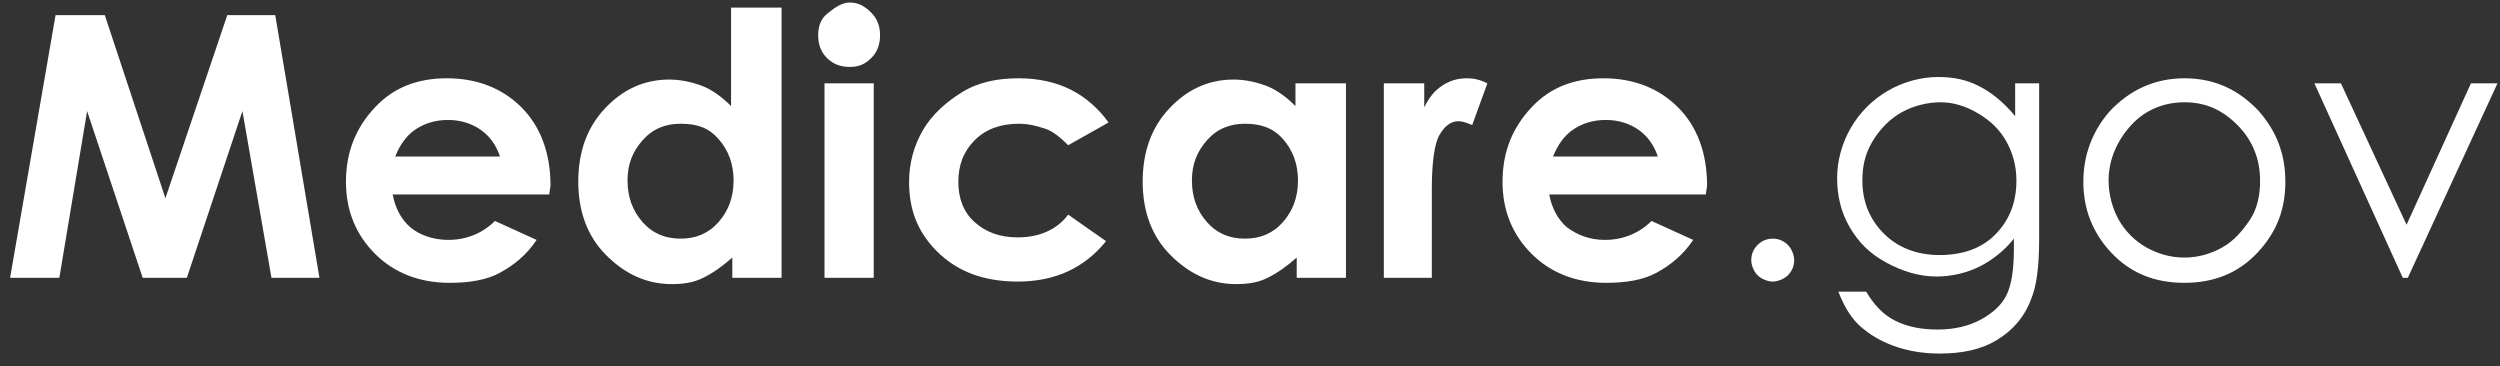 <?xml version="1.0" encoding="utf-8"?>
<!-- Generator: Adobe Illustrator 28.1.0, SVG Export Plug-In . SVG Version: 6.00 Build 0)  -->
<svg version="1.1" id="Layer_1" xmlns="http://www.w3.org/2000/svg" xmlns:xlink="http://www.w3.org/1999/xlink" x="0px" y="0px"
	 viewBox="0 0 198 29" style="enable-background:new 0 0 198 29;" xml:space="preserve">
<rect x="0" y="0" width="198" height="29" fill="#333333" stroke="none"/>
<style type="text/css">
	.st0{fill-rule:evenodd;clip-rule:evenodd;fill:#FFFFFF;}
</style>
<g id="Symbols">
	<g id="Logo_x2F_Colored" transform="translate(0, -7)">
		<g id="Group" transform="translate(0, 7)">
			<path id="Medicare" class="st0" d="M4.4,1.2h3.9l4.8,14.5L18,1.2h3.8L25.3,22h-3.8L19.2,8.8L14.8,22h-3.5L6.9,8.8L4.7,22H0.8
				L4.4,1.2z M43.5,15.4H31.1c0.2,1.1,0.7,2,1.4,2.6s1.8,1,3,1c1.4,0,2.7-0.5,3.7-1.5l3.3,1.5c-0.8,1.2-1.8,2-2.9,2.6
				s-2.5,0.8-4,0.8c-2.4,0-4.4-0.8-5.9-2.3s-2.3-3.4-2.3-5.7c0-2.4,0.8-4.3,2.3-5.9s3.4-2.3,5.7-2.3c2.4,0,4.4,0.8,5.9,2.3
				s2.3,3.6,2.3,6.2L43.5,15.4z M39.6,12.4c-0.3-0.9-0.8-1.6-1.5-2.1s-1.6-0.8-2.6-0.8c-1.1,0-2,0.3-2.8,0.9c-0.5,0.4-1,1-1.4,2
				H39.6z M58,0.6h3.9V22H58v-1.6c-0.8,0.7-1.5,1.2-2.3,1.6s-1.6,0.5-2.5,0.5c-2,0-3.7-0.8-5.2-2.3s-2.2-3.5-2.2-5.8
				c0-2.4,0.7-4.3,2.1-5.8s3.1-2.3,5.1-2.3c0.9,0,1.8,0.2,2.6,0.5s1.6,0.9,2.3,1.6V0.6z M53.9,9.8c-1.2,0-2.2,0.4-3,1.3
				s-1.2,1.9-1.2,3.2c0,1.3,0.4,2.4,1.2,3.3s1.8,1.3,3,1.3c1.2,0,2.2-0.4,3-1.3s1.2-2,1.2-3.3c0-1.3-0.4-2.4-1.2-3.3
				S55.2,9.8,53.9,9.8z M67.3,0.2C68,0.2,68.5,0.5,69,1s0.7,1.1,0.7,1.8c0,0.7-0.2,1.3-0.7,1.8S68,5.3,67.3,5.3
				c-0.7,0-1.3-0.2-1.8-0.7s-0.7-1.1-0.7-1.8c0-0.7,0.2-1.3,0.7-1.7S66.6,0.2,67.3,0.2z M65.3,6.6h3.9V22h-3.9V6.6z M87.8,9.7
				l-3.2,1.8c-0.6-0.6-1.2-1.1-1.8-1.3s-1.3-0.4-2.1-0.4c-1.4,0-2.6,0.4-3.5,1.3c-0.9,0.9-1.3,2-1.3,3.3c0,1.3,0.4,2.4,1.3,3.2
				c0.9,0.8,2,1.2,3.4,1.2c1.7,0,3.1-0.6,4-1.8l3,2.1c-1.7,2.1-4,3.2-7,3.2c-2.7,0-4.8-0.8-6.4-2.4S72,16.5,72,14.4
				c0-1.5,0.4-2.9,1.1-4.1s1.8-2.2,3.1-3s2.8-1.1,4.5-1.1c1.5,0,2.9,0.3,4.1,0.9S87,8.6,87.8,9.7z M102.7,6.6h3.9V22h-3.9v-1.6
				c-0.8,0.7-1.5,1.2-2.3,1.6s-1.6,0.5-2.5,0.5c-2,0-3.7-0.8-5.2-2.3s-2.2-3.5-2.2-5.8c0-2.4,0.7-4.3,2.1-5.8s3.1-2.3,5.1-2.3
				c0.9,0,1.8,0.2,2.6,0.5s1.6,0.9,2.3,1.6V6.6z M98.6,9.8c-1.2,0-2.2,0.4-3,1.3s-1.2,1.9-1.2,3.2c0,1.3,0.4,2.4,1.2,3.3
				s1.8,1.3,3,1.3c1.2,0,2.2-0.4,3-1.3s1.2-2,1.2-3.3c0-1.3-0.4-2.4-1.2-3.3S99.8,9.8,98.6,9.8z M109.5,6.6h3.3v1.9
				c0.4-0.8,0.8-1.3,1.4-1.7s1.2-0.6,2-0.6c0.5,0,1,0.1,1.6,0.4l-1.2,3.3c-0.5-0.2-0.8-0.3-1.1-0.3c-0.6,0-1.1,0.4-1.5,1.1
				s-0.6,2.2-0.6,4.3l0,0.8V22h-3.8V6.6z M135.1,15.4h-12.4c0.2,1.1,0.7,2,1.4,2.6c0.8,0.6,1.8,1,3,1c1.4,0,2.7-0.5,3.7-1.5l3.3,1.5
				c-0.8,1.2-1.8,2-2.9,2.6s-2.5,0.8-4,0.8c-2.4,0-4.4-0.8-5.9-2.3s-2.3-3.4-2.3-5.7c0-2.4,0.8-4.3,2.3-5.9s3.4-2.3,5.7-2.3
				c2.4,0,4.4,0.8,5.9,2.3s2.3,3.6,2.3,6.2L135.1,15.4z M131.3,12.4c-0.3-0.9-0.8-1.6-1.5-2.1s-1.6-0.8-2.6-0.8
				c-1.1,0-2,0.3-2.8,0.9c-0.5,0.4-1,1-1.4,2H131.3z"/>
			<path id="_x2E_gov" class="st0" d="M140.4,18.9c0.5,0,0.9,0.2,1.2,0.5s0.5,0.8,0.5,1.2c0,0.5-0.2,0.9-0.5,1.2s-0.8,0.5-1.2,0.5
				s-0.9-0.2-1.2-0.5s-0.5-0.8-0.5-1.2c0-0.5,0.2-0.9,0.5-1.2S139.9,18.9,140.4,18.9z M159.5,6.6h2v12.3c0,2.2-0.2,3.7-0.6,4.7
				c-0.5,1.4-1.4,2.5-2.7,3.3s-2.8,1.1-4.6,1.1c-1.3,0-2.5-0.2-3.6-0.6s-1.9-0.9-2.6-1.5s-1.3-1.5-1.8-2.8h2.2
				c0.6,1,1.3,1.8,2.3,2.3s2.1,0.7,3.4,0.7c1.3,0,2.5-0.3,3.4-0.8s1.6-1.1,2-1.9s0.6-2,0.6-3.7v-0.8c-0.7,0.9-1.7,1.7-2.7,2.2
				s-2.2,0.8-3.4,0.8c-1.4,0-2.7-0.4-4-1.1s-2.2-1.6-2.9-2.8s-1-2.5-1-3.9s0.4-2.8,1.1-4s1.7-2.2,2.9-2.9s2.6-1.1,4-1.1
				c1.2,0,2.2,0.2,3.2,0.7s2,1.3,2.9,2.4V6.6z M153.7,8.1c-1.1,0-2.2,0.3-3.1,0.8s-1.7,1.3-2.3,2.3s-0.8,2-0.8,3.1
				c0,1.7,0.6,3.1,1.7,4.2s2.6,1.7,4.4,1.7c1.8,0,3.3-0.5,4.4-1.6s1.7-2.5,1.7-4.3c0-1.2-0.3-2.2-0.8-3.1s-1.2-1.6-2.2-2.2
				S154.7,8.1,153.7,8.1z M173,6.2c2.4,0,4.3,0.9,5.9,2.6c1.4,1.6,2.1,3.4,2.1,5.6c0,2.2-0.7,4-2.2,5.6s-3.4,2.4-5.8,2.4
				c-2.4,0-4.3-0.8-5.8-2.4s-2.2-3.5-2.2-5.6c0-2.1,0.7-4,2.1-5.6C168.7,7.1,170.7,6.2,173,6.2z M173,8.1c-1.6,0-3.1,0.6-4.2,1.8
				s-1.8,2.7-1.8,4.4c0,1.1,0.3,2.2,0.8,3.1s1.3,1.7,2.2,2.2s1.9,0.8,3,0.8s2.1-0.3,3-0.8s1.6-1.3,2.2-2.2s0.8-2,0.8-3.1
				c0-1.7-0.6-3.2-1.8-4.4S174.7,8.1,173,8.1z M183.3,6.6h2.1l5.2,11.2l5.1-11.2h2.1L190.7,22h-0.4L183.3,6.6z"/>
		</g>
	</g>
</g>
</svg>
